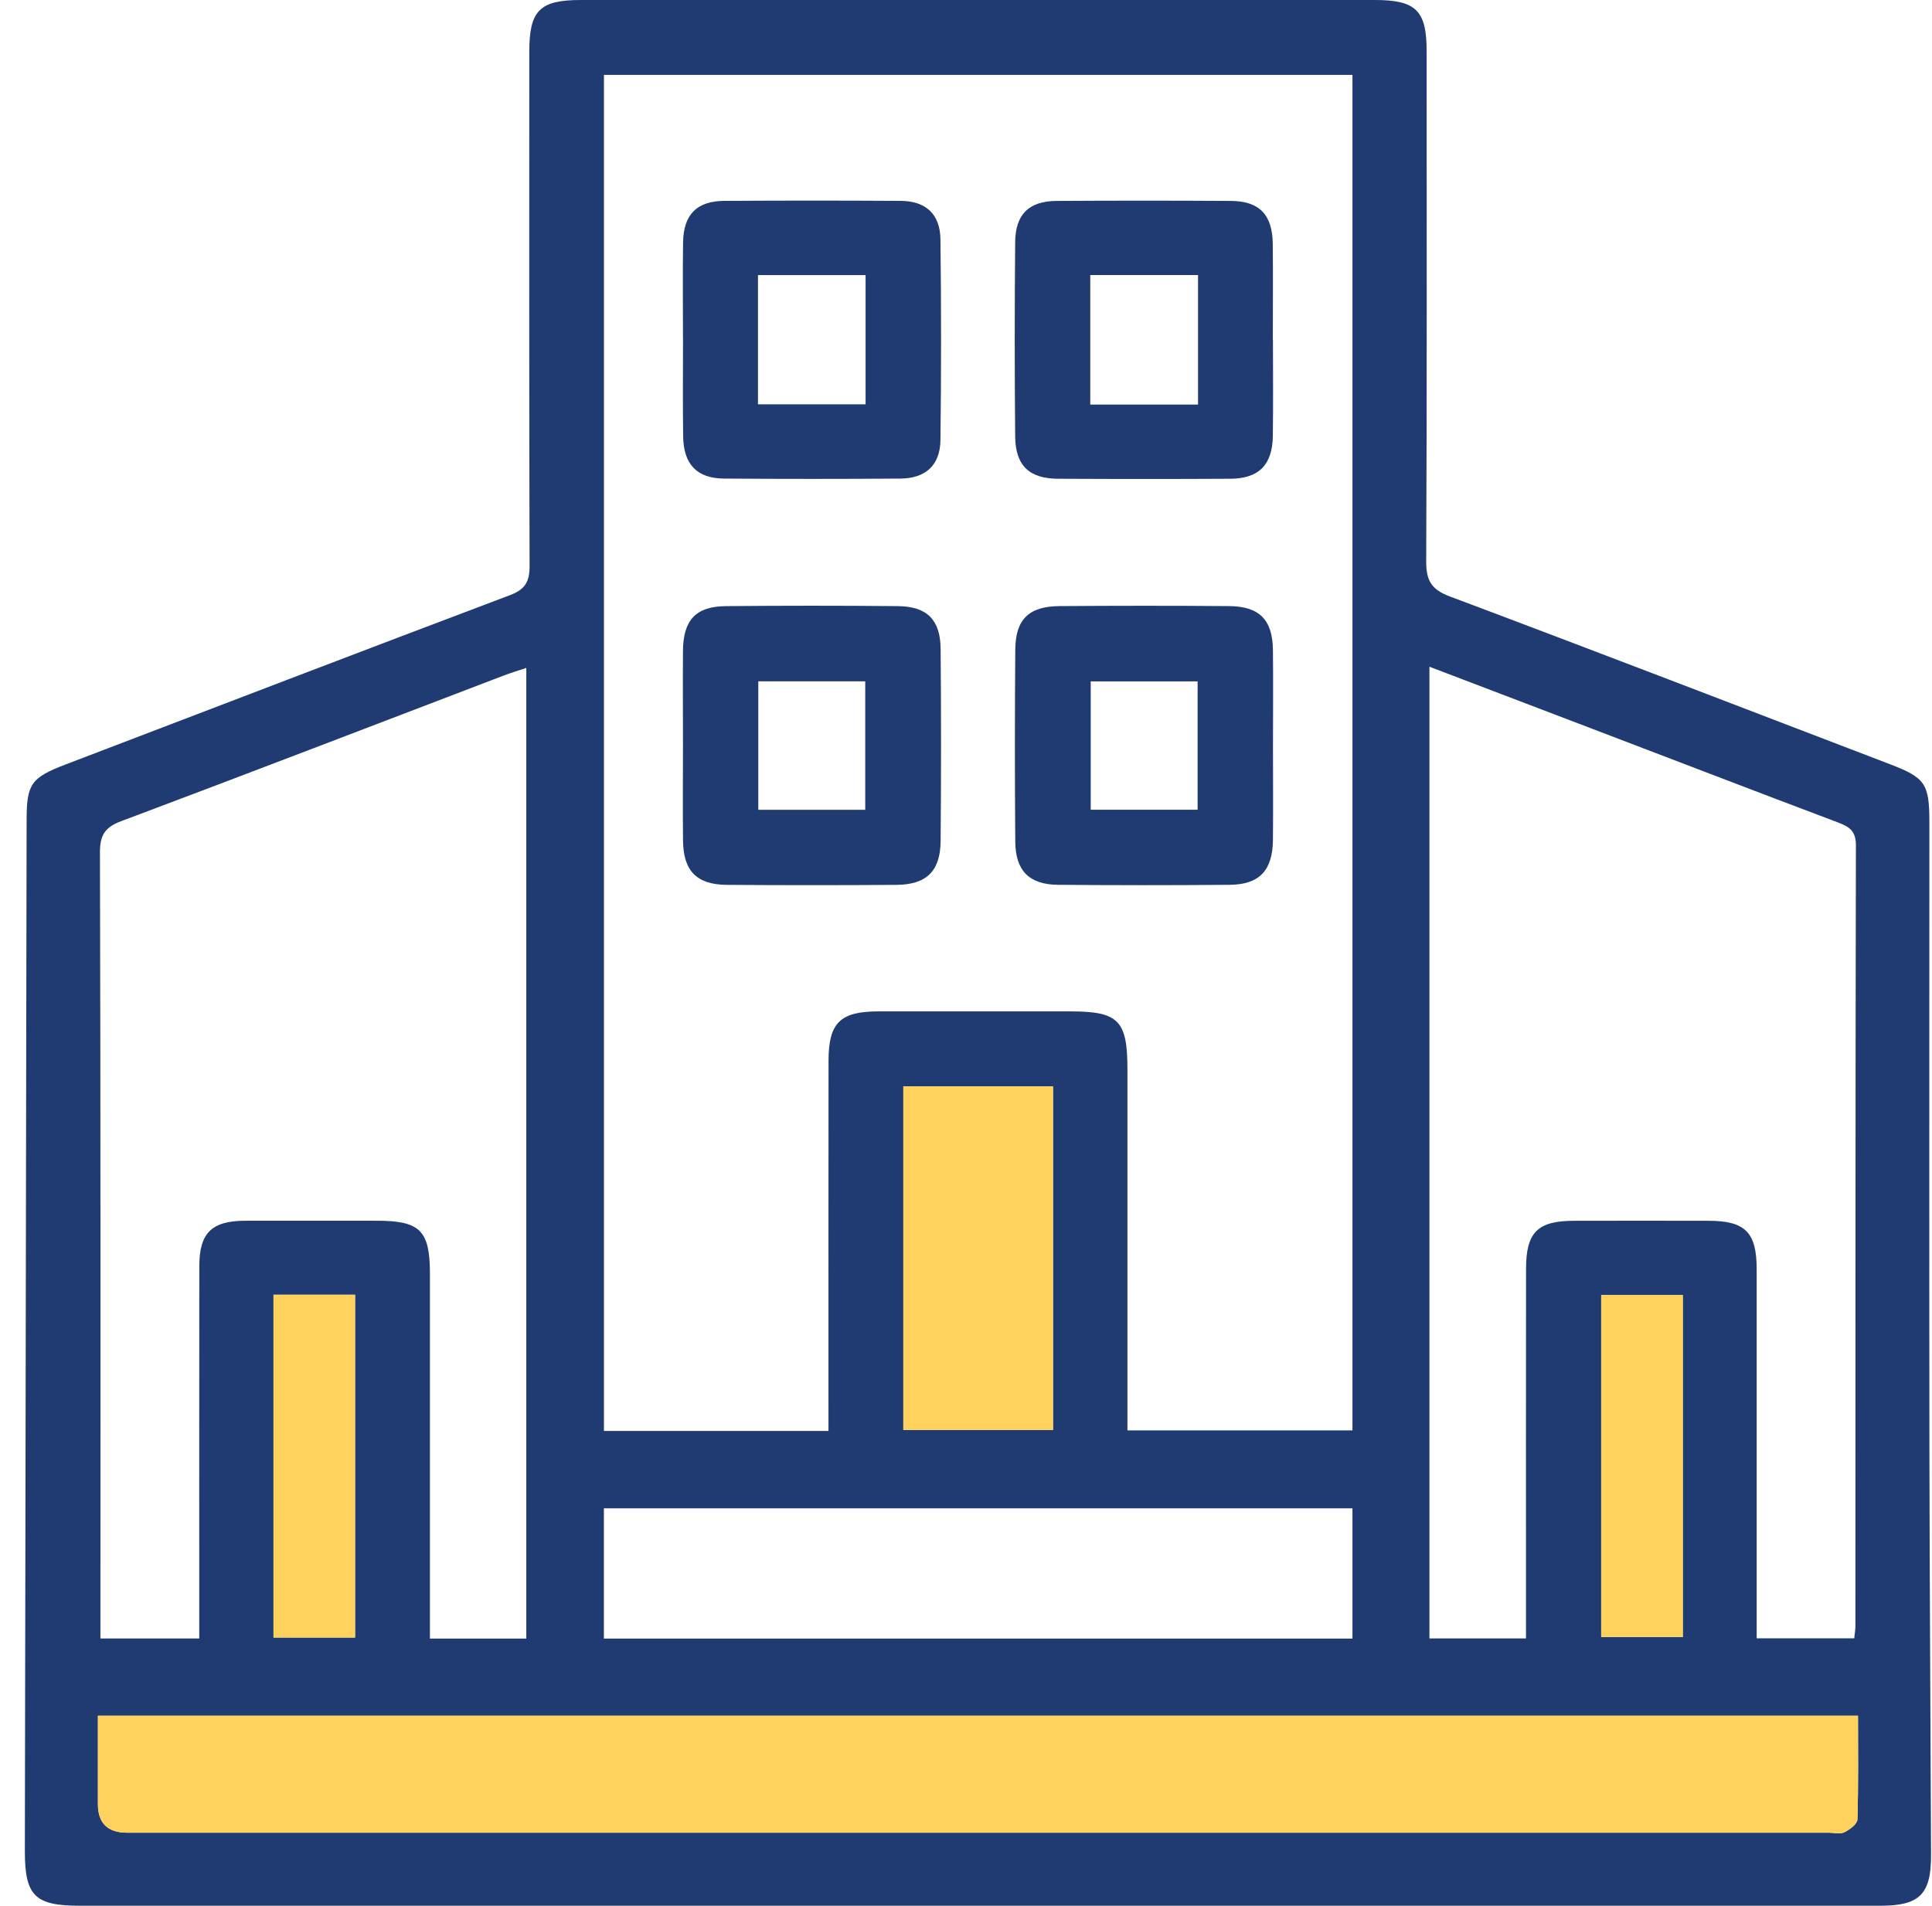 <svg width="75" height="74" viewBox="0 0 75 74" fill="none" xmlns="http://www.w3.org/2000/svg">
<g clip-path="url(#clip0_369_2670)">
<path d="M74.9 56.322C74.889 48.188 74.898 40.056 74.898 31.922C74.898 30.433 74.736 30.198 73.373 29.676C67.681 27.497 61.993 25.304 56.287 23.162C55.553 22.888 55.361 22.533 55.365 21.786C55.395 15.188 55.384 8.589 55.382 1.991C55.382 0.406 54.968 0 53.37 0C43.096 0 32.821 0 22.547 0C20.955 0 20.549 0.404 20.547 1.998C20.544 8.656 20.54 15.312 20.558 21.969C20.561 22.58 20.394 22.884 19.799 23.109C14.042 25.281 8.299 27.488 2.55 29.683C1.209 30.196 1.035 30.437 1.033 31.841C1.009 45.185 0.986 58.528 0.965 71.87C0.963 73.617 1.351 74 3.107 74H37.926C49.617 74 61.311 74.002 73.004 74C74.517 74 74.968 73.552 74.963 72.034C74.945 66.797 74.907 61.559 74.9 56.322ZM55.491 25.889C57.663 26.717 59.763 27.516 61.863 28.319C65.022 29.523 68.175 30.739 71.341 31.932C71.781 32.099 72.046 32.254 72.046 32.823C72.025 42.927 72.03 53.031 72.027 63.133C72.027 63.276 72.002 63.418 71.981 63.617H68.194V62.648C68.194 58.19 68.194 53.732 68.194 49.274C68.192 47.851 67.748 47.406 66.333 47.403C64.594 47.399 62.859 47.399 61.12 47.403C59.693 47.403 59.243 47.84 59.241 49.264C59.234 53.692 59.239 58.122 59.239 62.552V63.62H55.491V25.889ZM65.326 50.288V63.564H62.158V50.288H65.326ZM23.445 2.908H52.502V55.542H43.767V41.518C43.767 39.622 43.421 39.274 41.562 39.272C39.075 39.272 36.585 39.272 34.094 39.272C32.621 39.274 32.166 39.713 32.164 41.177C32.159 45.607 32.161 50.035 32.161 54.463V55.563H23.445V2.908ZM40.878 42.184V55.526H35.067V42.184H40.878ZM23.443 58.568H52.502V63.627H23.443V58.568ZM4.732 31.876C9.682 30.017 14.615 28.117 19.553 26.232C19.82 26.13 20.092 26.049 20.431 25.935V63.627H16.69V62.557C16.69 58.187 16.692 53.818 16.69 49.446C16.688 47.782 16.305 47.403 14.643 47.401C12.935 47.401 11.227 47.396 9.519 47.401C8.213 47.406 7.737 47.874 7.737 49.172C7.732 53.657 7.735 58.145 7.735 62.631V63.622H3.899V62.712C3.899 52.843 3.908 42.973 3.88 33.104C3.878 32.405 4.089 32.115 4.732 31.874V31.876ZM13.784 50.274V63.585H10.617V50.274H13.784ZM72.104 70.654C72.097 70.828 71.805 71.043 71.598 71.146C71.436 71.227 71.201 71.164 70.997 71.164H4.938C4.18 71.164 3.801 70.794 3.801 70.053C3.799 68.932 3.801 67.809 3.801 66.623H72.127C72.127 68.006 72.146 69.331 72.104 70.654Z" fill="#203B72"/>
<path d="M13.784 50.274H10.617V63.585H13.784V50.274Z" fill="#FED25D"/>
<path d="M40.878 42.184H35.067V55.525H40.878V42.184Z" fill="#FED25D"/>
<path d="M65.325 50.288H62.158V63.564H65.325V50.288Z" fill="#FED25D"/>
<path d="M72.104 70.653C72.097 70.828 71.805 71.043 71.598 71.145C71.436 71.227 71.201 71.164 70.997 71.164H4.938C4.18 71.164 3.801 70.793 3.801 70.052C3.799 68.932 3.801 67.808 3.801 66.623H72.127C72.127 68.006 72.146 69.331 72.104 70.653Z" fill="#FED25D"/>
<path d="M26.513 28.915C26.513 27.701 26.504 26.488 26.513 25.271C26.524 24.076 27.009 23.547 28.179 23.536C30.404 23.515 32.632 23.515 34.858 23.536C35.986 23.547 36.505 24.065 36.515 25.195C36.536 27.68 36.536 30.168 36.515 32.653C36.505 33.825 35.969 34.35 34.804 34.359C32.607 34.375 30.409 34.375 28.214 34.359C27.044 34.35 26.527 33.816 26.515 32.644C26.501 31.4 26.513 30.159 26.513 28.915ZM33.588 31.444V26.457H29.437V31.444H33.588Z" fill="#203B72"/>
<path d="M49.417 28.968C49.417 30.182 49.427 31.395 49.415 32.611C49.404 33.795 48.895 34.345 47.747 34.357C45.521 34.377 43.293 34.375 41.068 34.357C39.956 34.347 39.422 33.811 39.413 32.686C39.392 30.2 39.395 27.713 39.413 25.227C39.422 24.051 39.938 23.545 41.126 23.535C43.324 23.519 45.521 23.517 47.716 23.535C48.895 23.545 49.401 24.069 49.415 25.241C49.429 26.485 49.417 27.727 49.417 28.97V28.968ZM46.491 31.442V26.459H42.342V31.442H46.491Z" fill="#203B72"/>
<path d="M49.416 13.202C49.416 14.446 49.429 15.687 49.411 16.931C49.395 18.052 48.87 18.584 47.759 18.59C45.533 18.602 43.308 18.602 41.08 18.59C39.954 18.586 39.421 18.08 39.409 16.95C39.386 14.434 39.386 11.919 39.409 9.405C39.418 8.315 39.947 7.809 41.017 7.802C43.273 7.788 45.526 7.788 47.782 7.802C48.889 7.809 49.395 8.333 49.409 9.475C49.422 10.719 49.411 11.96 49.411 13.204L49.416 13.202ZM46.508 15.711V10.68H42.324V15.711H46.508Z" fill="#203B72"/>
<path d="M26.513 13.137C26.513 11.893 26.499 10.652 26.517 9.408C26.534 8.329 27.051 7.806 28.119 7.8C30.402 7.786 32.686 7.786 34.969 7.8C35.939 7.806 36.496 8.315 36.508 9.292C36.54 11.893 36.54 14.495 36.508 17.096C36.494 18.068 35.928 18.576 34.955 18.583C32.672 18.6 30.388 18.6 28.105 18.583C27.058 18.576 26.534 18.029 26.52 16.95C26.501 15.678 26.515 14.406 26.515 13.135L26.513 13.137ZM33.602 10.682H29.425V15.699H33.602V10.682Z" fill="#203B72"/>
</g>
<defs>
<clipPath id="clip0_369_2670">
<rect width="73.998" height="74" fill="white" transform="translate(0.965)"/>
</clipPath>
</defs>
</svg>
